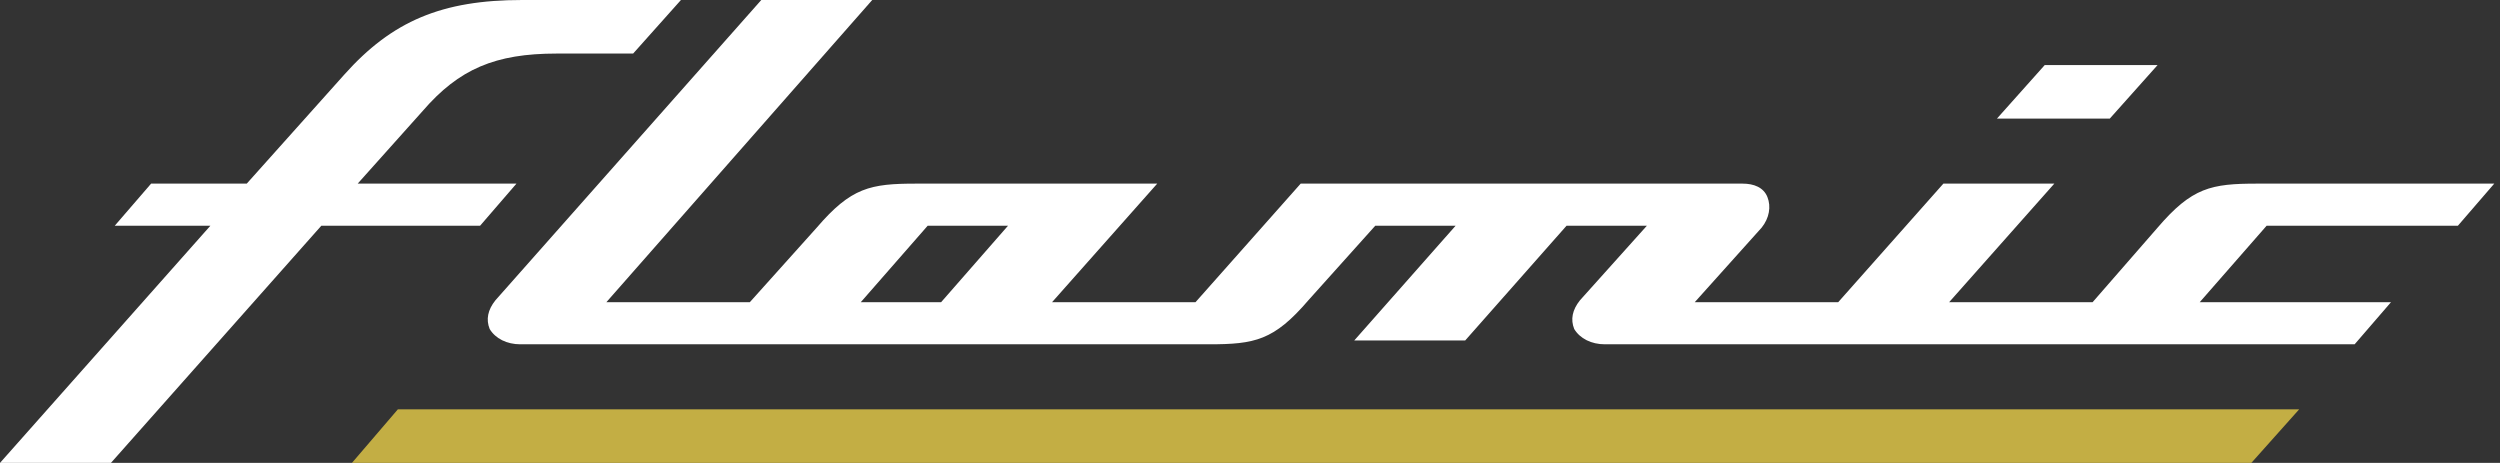 <?xml version="1.0" encoding="UTF-8"?> <svg xmlns="http://www.w3.org/2000/svg" xmlns:xlink="http://www.w3.org/1999/xlink" version="1.1" id="Livello_1" x="0px" y="0px" viewBox="0 0 130.7 24.2" style="enable-background:new 0 0 130.7 24.2;" xml:space="preserve"><rect x="0" y="0" width="130.7" height="24.2" fill="#333333" stroke="none"/> <style type="text/css"> .st0{fill:#FFFFFF;} .st1{fill:#C3AE44;} </style> <polygon class="st0" points="104.4,6.2 110.3,6.2 112.8,3.4 106.9,3.4 "></polygon> <polygon class="st1" points="20.8,21.4 18.4,24.2 117.7,24.2 120.2,21.4 "></polygon> <g> <path class="st0" d="M49.2,15.8H45l3.5-4h4.2L49.2,15.8z M81.9,11.8h4.2l-3.5,3.9c-0.4,0.5-0.5,1-0.3,1.5c0.3,0.5,0.9,0.8,1.6,0.8 h39.2l1.9-2.2h-10l3.5-4h10l1.9-2.2H118c-2.4,0-3.4,0.2-5.2,2.3l-3.4,3.9h-7.5l5.5-6.2h-5.8l-5.5,6.2h-7.5l3.5-3.9 c0.4-0.5,0.5-1.1,0.3-1.6s-0.7-0.7-1.3-0.7L68,9.6l-5.5,6.2H55l5.5-6.2H47.9c-2.4,0-3.4,0.2-5.2,2.3l-3.5,3.9h-7.5L45.6,0h-5.8 L25.9,15.7c-0.4,0.5-0.5,1-0.3,1.5c0.3,0.5,0.9,0.8,1.6,0.8h36c2.4,0,3.4-0.2,5.2-2.3l3.5-3.9h4.2l-5.3,6h5.8L81.9,11.8z"></path> <path class="st0" d="M0,24.2h5.8l11-12.4h8.3L27,9.6h-8.3l3.4-3.8c1.9-2.2,3.8-3,7-3h4L35.6,0h-8.3c-4.2,0-6.8,1.1-9.3,3.9 l-5.1,5.7h-5L6,11.8h5L0,24.2z"></path> </g> </svg> 